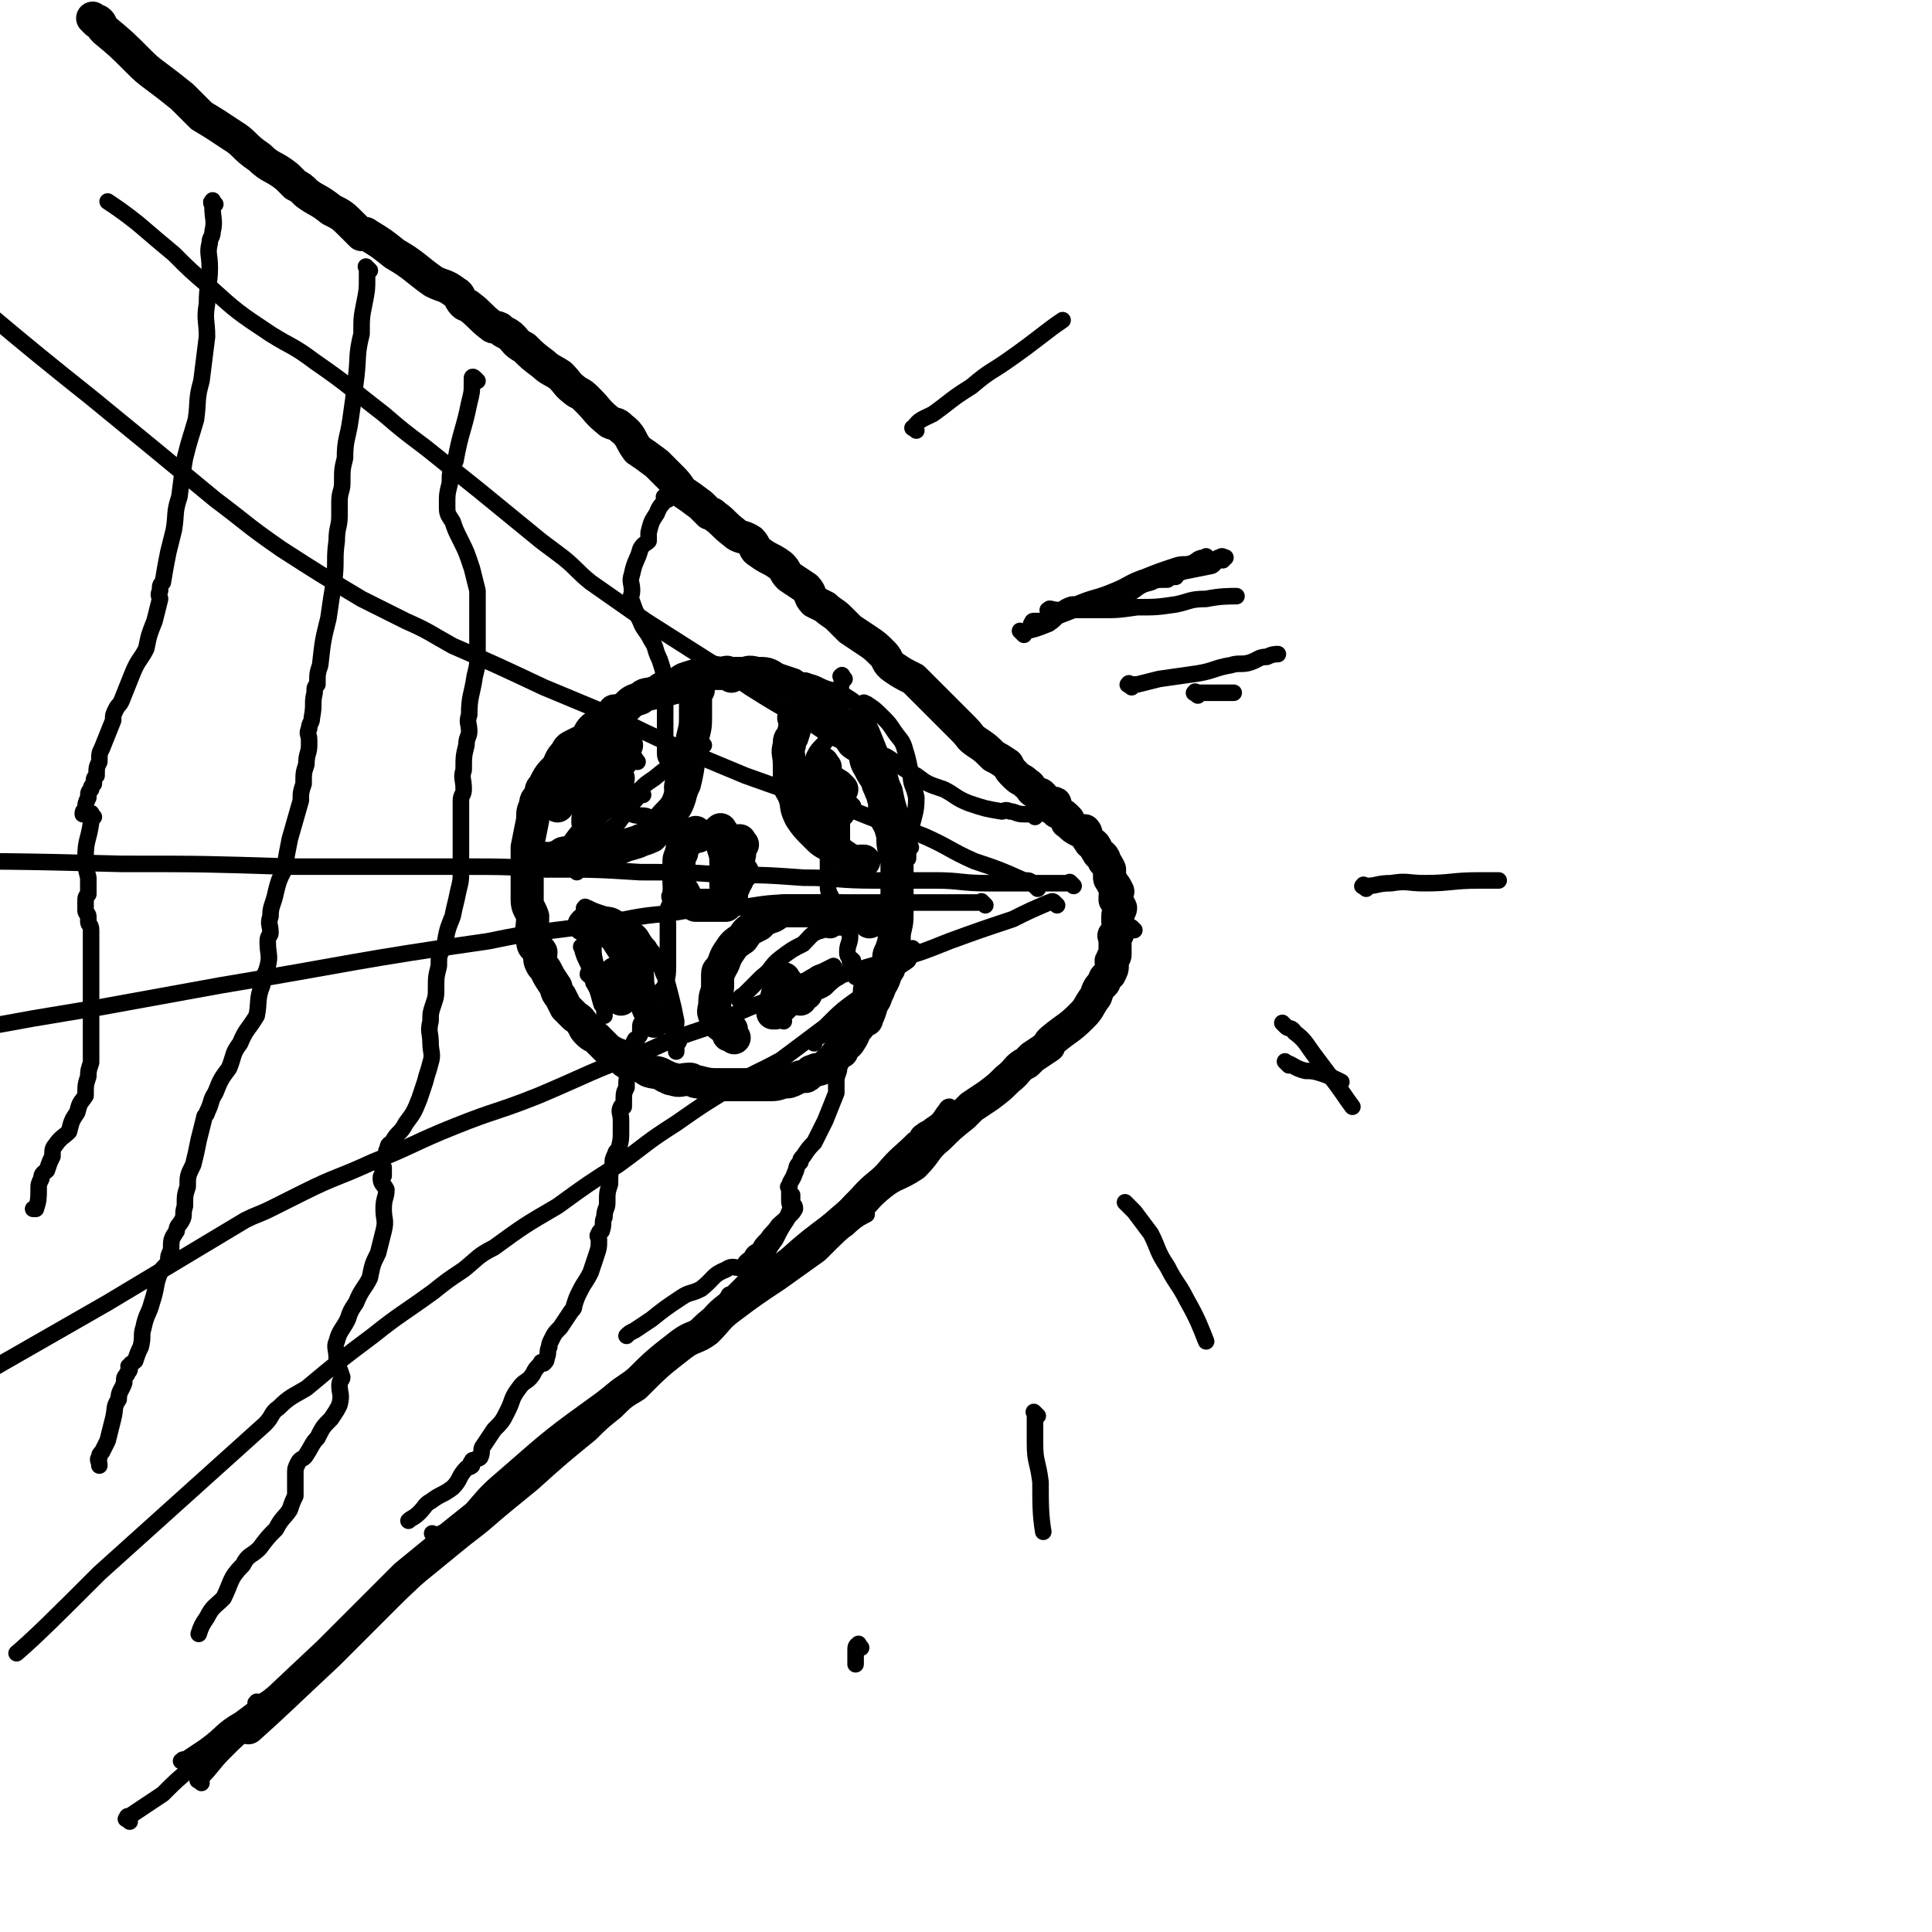 <svg viewBox='0 0 700 700' version='1.1' xmlns='http://www.w3.org/2000/svg' xmlns:xlink='http://www.w3.org/1999/xlink'><g fill='none' stroke='rgb(0,0,0)' stroke-width='12' stroke-linecap='round' stroke-linejoin='round'><path d='M35,8c-1,-1 -1,-1 -1,-1 -1,-1 0,0 0,0 1,1 1,0 2,1 1,1 0,1 2,3 6,5 6,5 12,11 3,3 3,3 7,6 4,3 4,3 9,7 3,3 3,3 7,7 5,3 5,3 11,7 5,3 4,4 10,8 4,4 5,3 10,7 1,1 1,1 3,3 2,1 2,1 4,3 4,3 4,2 9,6 4,2 4,2 8,6 1,1 1,1 3,3 1,0 1,-1 2,0 5,3 5,3 10,7 7,4 7,5 14,10 4,2 4,1 8,4 2,1 1,2 3,4 1,1 1,0 2,1 4,3 4,4 8,7 1,1 1,0 3,1 1,1 1,1 3,2 3,2 2,3 6,5 3,3 3,3 7,6 2,2 3,2 6,4 3,3 2,3 6,6 2,1 2,1 4,3 4,4 3,4 8,8 2,1 2,0 4,2 4,3 3,4 6,8 3,2 3,2 7,5 2,2 2,2 5,5 2,2 2,2 4,5 3,2 3,2 7,5 1,1 1,1 3,3 1,0 1,0 2,1 3,2 3,3 7,6 2,2 3,1 6,3 2,2 1,3 3,4 4,3 4,2 8,5 2,2 1,2 3,4 3,2 3,2 6,4 2,2 1,3 3,5 2,1 2,1 4,2 2,2 3,2 5,4 2,2 2,2 4,4 3,2 3,2 6,4 3,2 3,2 6,5 2,2 1,3 4,5 3,2 3,2 7,4 2,2 2,2 4,4 3,3 3,3 6,6 2,2 2,2 5,5 1,1 1,1 3,3 3,3 2,3 5,5 3,2 3,2 6,5 2,1 2,1 5,3 1,2 1,2 3,4 2,2 2,1 4,3 2,1 1,2 3,3 1,1 2,0 3,2 1,1 0,2 2,3 0,1 1,-1 2,-1 1,0 -1,1 0,2 1,2 2,1 4,3 0,0 0,0 1,1 0,0 -1,1 0,1 2,2 2,2 4,3 1,0 1,0 2,0 1,1 0,2 2,4 0,1 1,0 2,2 0,0 0,1 1,2 0,1 1,0 2,2 0,0 0,0 0,1 1,1 1,1 2,3 0,1 0,1 0,3 0,1 1,1 1,2 1,1 1,1 2,3 0,0 -1,0 -1,2 0,0 0,0 0,1 0,0 0,0 0,0 1,1 1,1 2,3 0,1 -1,1 -1,3 0,1 0,1 0,2 0,2 1,2 0,4 0,1 -1,0 -1,1 -1,0 0,0 0,1 0,2 0,2 0,4 0,1 0,1 0,2 0,1 -1,0 -1,2 -1,0 0,1 0,2 0,1 0,1 -1,3 -1,1 -2,1 -2,3 -2,2 -2,2 -3,5 -3,4 -2,4 -5,7 -5,5 -5,4 -11,9 -1,1 -1,1 -1,2 -3,2 -3,2 -6,4 -1,1 -1,1 -2,2 -4,2 -3,3 -7,6 -3,3 -3,3 -7,6 -3,2 -3,2 -6,4 -2,2 -2,2 -3,3 -5,4 -5,4 -9,8 -5,4 -4,5 -9,10 -6,4 -7,3 -12,7 -5,4 -5,5 -10,10 -7,6 -7,6 -14,13 -7,5 -7,5 -14,10 -9,6 -9,6 -17,12 -4,3 -4,4 -8,8 -4,3 -5,2 -9,5 -9,7 -9,7 -17,15 -5,3 -5,3 -9,7 -5,4 -5,4 -9,8 -11,9 -11,9 -21,18 -11,9 -11,9 -22,18 -11,9 -11,9 -22,18 -14,14 -14,14 -28,28 -15,14 -20,19 -29,27 '/><path d='M265,245c-1,-1 -1,-1 -1,-1 -1,-1 -1,0 -1,0 -1,0 -1,0 -2,0 -3,0 -3,0 -5,0 -3,0 -3,0 -5,2 -4,1 -3,2 -6,3 -4,1 -4,1 -8,2 -3,1 -3,0 -5,2 -3,1 -3,1 -5,3 -3,2 -3,2 -6,4 -3,2 -3,1 -5,3 -3,2 -2,3 -4,5 -2,1 -2,1 -4,2 -2,1 -2,1 -3,3 -2,2 -2,3 -3,5 -3,3 -3,3 -5,7 -1,1 -1,1 -1,3 -1,2 -2,1 -2,4 -1,2 -1,2 -1,5 -1,5 -1,5 -2,10 0,3 0,3 0,7 0,2 0,2 0,5 0,2 0,2 0,5 0,1 0,1 0,2 0,3 1,3 2,6 0,5 -1,5 0,9 0,3 2,2 3,4 0,2 -1,2 0,4 1,2 1,1 2,3 1,2 1,2 3,5 1,1 0,2 2,4 1,2 1,2 2,4 1,1 1,1 3,3 1,1 2,1 3,3 1,1 0,1 2,3 1,1 1,1 3,2 2,2 2,2 4,4 1,1 2,1 3,2 1,0 1,0 2,1 1,0 0,1 2,2 1,1 2,0 4,1 2,0 2,1 4,2 3,1 3,0 6,2 1,0 1,1 3,1 2,1 3,0 6,0 1,0 1,1 3,1 4,1 4,1 8,1 0,0 0,0 1,0 3,0 3,0 6,0 1,0 1,0 3,0 2,0 2,0 4,0 1,0 1,0 2,0 1,0 1,0 1,0 3,0 3,0 6,-1 2,0 2,0 4,-1 2,-1 2,-1 4,-1 2,-1 1,-2 3,-2 1,-1 1,0 3,-1 2,-1 2,-2 4,-3 1,-2 1,-2 3,-3 1,-3 2,-2 3,-4 2,-3 1,-3 3,-5 0,-2 1,-1 2,-2 1,-1 1,0 1,-1 2,-4 1,-4 3,-7 1,-3 1,-2 2,-5 2,-3 1,-3 3,-6 0,-1 0,-1 0,-2 1,-1 0,-1 0,-2 0,-2 1,-2 1,-3 1,-3 1,-3 1,-6 1,-4 1,-4 1,-8 0,-3 0,-3 0,-6 0,-2 0,-2 0,-3 0,-2 0,-2 0,-3 0,-3 0,-3 0,-5 0,-3 -1,-2 -1,-5 -1,-4 0,-4 -1,-7 -1,-4 -2,-3 -2,-6 -1,-3 0,-4 -1,-6 0,-2 -1,-2 -1,-3 -1,-2 -1,-2 -1,-3 -2,-3 -2,-3 -3,-5 -2,-3 -1,-4 -2,-6 -2,-2 -3,-2 -4,-3 -2,-3 -2,-3 -3,-6 -1,-1 -2,-1 -3,-2 -1,-1 0,-1 -1,-2 -2,-2 -3,-2 -5,-4 -2,-2 -2,-2 -4,-4 -1,-1 -1,-1 -3,-1 -2,-1 -2,-1 -3,-2 -3,-1 -3,-1 -6,-2 -3,-2 -3,-2 -7,-2 -3,-1 -3,0 -5,0 -3,0 -3,0 -6,0 -4,0 -5,-1 -8,0 -4,1 -4,1 -7,2 -2,1 -2,2 -5,3 -2,0 -3,0 -4,1 '/><path d='M253,250c-1,-1 -1,-1 -1,-1 -1,-1 0,0 0,0 0,0 0,0 0,0 0,1 0,1 0,3 0,3 0,3 0,7 0,4 0,4 -1,8 -2,9 -1,9 -3,17 -2,4 -1,4 -3,8 -2,3 -3,3 -5,6 -2,2 -2,3 -4,5 -2,1 -3,1 -5,2 -3,1 -4,1 -6,2 -4,0 -4,0 -8,2 -1,0 -1,0 -2,1 -2,0 -2,-1 -4,-1 -2,0 -2,0 -5,0 -2,0 -2,0 -3,1 -3,1 -3,1 -5,2 0,0 0,-1 0,-1 '/><path d='M224,259c-1,-1 -1,-1 -1,-1 -1,-1 0,0 0,0 -2,3 -2,3 -4,6 -3,3 -3,3 -5,7 -4,4 -3,5 -6,10 -2,2 -3,2 -4,5 -1,2 -1,2 -1,4 -1,1 -1,2 -1,2 '/><path d='M227,270c-1,-1 -1,-1 -1,-1 -1,-1 0,0 0,0 -2,2 -2,1 -4,3 -3,3 -3,2 -5,6 -2,2 -2,2 -3,5 -1,1 -1,1 -1,2 -1,0 0,0 0,1 0,0 -1,1 -1,1 -1,0 0,-1 0,-1 '/><path d='M224,282c-1,-1 -1,-2 -1,-1 -1,0 -1,0 -1,1 -2,3 -3,3 -5,6 -2,2 -2,2 -3,5 -1,2 -1,3 -1,5 '/><path d='M315,334c-1,-1 -1,-1 -1,-1 -1,-1 0,0 0,0 0,0 0,-1 -1,-1 -2,-1 -2,-1 -5,-1 -3,-1 -3,-1 -6,-1 -3,0 -3,0 -6,0 -4,0 -4,0 -7,0 -3,0 -3,0 -5,0 -2,0 -2,1 -4,2 -3,1 -3,1 -5,3 -4,2 -4,2 -6,5 -3,2 -3,2 -5,5 -2,3 -1,3 -3,6 0,1 -1,0 -1,2 0,2 0,2 0,4 0,3 -1,3 -1,6 0,3 -1,3 0,5 1,2 1,3 3,4 1,1 2,0 3,1 0,0 -1,1 -1,2 0,0 1,0 2,1 '/><path d='M285,356c-1,-1 -1,-2 -1,-1 -1,0 0,0 0,1 -1,4 -2,3 -3,7 -1,2 0,2 0,4 0,0 -1,0 -1,0 '/><path d='M283,362c-1,-1 -1,-1 -1,-1 -1,-1 0,0 0,0 0,0 0,1 0,1 0,1 0,2 0,3 '/><path d='M292,360c-1,-1 -1,-2 -1,-1 -1,0 0,0 0,1 0,1 -1,1 -1,2 '/><path d='M289,261c-1,-1 -1,-2 -1,-1 -1,0 0,0 0,1 0,3 0,3 -1,6 -1,1 -1,1 -1,3 -1,3 0,3 0,7 0,3 0,3 0,7 0,2 1,2 2,5 1,3 0,3 2,7 2,3 2,3 6,7 2,2 2,2 6,4 2,2 2,2 5,4 2,1 2,1 5,2 0,0 1,-1 1,-1 0,0 -1,0 -1,0 '/><path d='M299,278c-1,-1 -1,-2 -1,-1 -1,0 0,0 0,1 0,1 0,1 0,1 1,4 1,4 3,8 1,2 1,2 3,4 0,0 0,0 1,1 0,0 -1,0 -1,1 '/><path d='M303,285c-1,-1 -1,-2 -1,-1 -1,0 0,1 0,2 0,5 0,5 0,10 0,3 0,4 0,6 '/><path d='M305,286c-1,-1 -1,-1 -1,-1 -1,-1 0,0 0,0 0,1 0,1 0,2 0,1 0,1 0,3 0,1 0,1 0,3 0,0 0,1 0,1 '/><path d='M213,336c-1,-1 -2,-1 -1,-1 0,-1 0,0 1,0 1,0 2,-1 3,0 3,1 3,1 5,3 2,1 2,1 3,3 2,3 2,3 3,5 2,4 2,4 4,8 0,2 0,3 1,6 0,1 1,1 2,3 1,1 0,2 2,4 0,1 1,0 2,2 0,0 -1,0 -1,1 '/><path d='M224,354c-1,-1 -1,-2 -1,-1 -1,0 0,1 0,2 1,2 2,2 3,5 0,0 -1,0 -1,1 0,0 0,0 0,1 '/><path d='M231,351c-1,-1 -1,-2 -1,-1 -1,0 0,0 0,1 '/><path d='M253,303c-1,-1 -1,-2 -1,-1 -1,0 -1,0 -1,1 -1,2 -2,1 -3,3 -1,1 -1,2 -1,3 -1,2 -1,2 -1,4 0,2 0,2 0,4 0,1 0,1 0,3 0,2 1,2 2,4 0,1 0,1 2,3 0,0 0,0 2,1 1,0 1,0 3,0 2,0 2,0 4,0 1,0 1,0 3,0 0,0 0,0 1,0 '/><path d='M262,302c-1,-1 -1,-2 -1,-1 -1,0 0,0 0,1 0,1 0,1 0,2 0,1 1,1 1,3 1,3 1,3 1,7 0,1 0,1 0,3 0,2 0,2 0,4 0,2 1,1 2,3 0,1 -1,2 -1,3 '/><path d='M269,306c-1,-1 -1,-2 -1,-1 -1,0 0,1 0,2 0,1 0,1 0,2 0,2 -1,2 -1,5 0,1 0,1 0,3 0,0 0,1 0,2 0,0 0,-1 0,-1 '/><path d='M269,316c-1,-1 -1,-2 -1,-1 -1,0 -1,0 -1,1 -1,2 -1,2 -1,5 -1,2 -1,3 -1,4 '/></g>
<g fill='none' stroke='rgb(0,0,0)' stroke-width='6' stroke-linecap='round' stroke-linejoin='round'><path d='M411,337c-1,-1 -1,-1 -1,-1 '/><path d='M389,321c-1,-1 -1,-1 -1,-1 -1,-1 0,0 0,0 -1,0 -1,0 -2,0 -1,0 -1,0 -3,0 -6,0 -6,0 -12,0 -7,0 -7,0 -13,0 -10,0 -10,-1 -19,-1 -11,0 -12,0 -22,0 -14,0 -13,-1 -26,-1 -14,-1 -14,-1 -28,-1 -15,-1 -15,-1 -31,-1 -16,-1 -16,-1 -32,-1 -17,-1 -17,-1 -34,-1 -9,0 -9,0 -17,0 -9,0 -9,0 -17,0 -14,0 -14,0 -27,0 -31,-1 -31,-1 -61,-1 -36,-1 -50,-1 -71,-1 '/><path d='M383,328c-1,-1 -1,-1 -1,-1 -1,-1 -1,0 -2,0 -7,3 -7,3 -13,6 -12,4 -12,4 -23,8 -10,4 -10,4 -20,7 -9,2 -9,2 -18,5 -12,3 -12,3 -24,8 -13,5 -13,5 -25,11 -12,4 -12,4 -23,9 -20,7 -20,8 -39,16 -15,6 -15,5 -30,11 -15,6 -15,7 -30,13 -13,6 -13,5 -25,11 -6,3 -6,3 -12,6 -4,2 -5,2 -9,4 -25,15 -25,15 -50,30 -33,19 -46,26 -65,38 '/><path d='M332,345c-1,-1 -1,-1 -1,-1 -1,-1 0,0 0,0 -1,2 -1,2 -2,4 -4,3 -4,2 -7,5 -6,3 -5,4 -10,8 -7,5 -7,5 -13,11 -8,6 -8,6 -16,12 -9,5 -9,4 -18,10 -10,6 -10,6 -20,13 -11,7 -10,7 -21,15 -11,7 -11,7 -22,15 -12,7 -12,7 -23,15 -6,3 -6,4 -11,8 -6,4 -6,4 -11,8 -11,8 -12,8 -22,16 -12,9 -12,9 -24,19 -5,3 -6,3 -10,7 -3,2 -2,3 -5,6 -10,9 -10,9 -20,18 -20,18 -20,18 -40,36 -15,15 -23,23 -30,29 '/><path d='M376,322c-1,-1 -1,-1 -1,-1 -1,-1 0,0 0,0 0,0 0,-1 -1,-1 -1,-1 -1,-1 -3,-1 -9,-4 -9,-4 -18,-7 -9,-4 -9,-5 -18,-9 -10,-4 -10,-3 -20,-7 -5,-2 -5,-2 -10,-4 -3,-1 -3,0 -6,-1 -15,-5 -15,-5 -29,-10 -12,-5 -12,-5 -24,-10 -13,-6 -13,-6 -25,-12 -12,-5 -12,-5 -24,-10 -17,-8 -17,-8 -33,-15 -9,-5 -8,-5 -17,-9 -8,-4 -8,-4 -16,-8 -15,-9 -15,-9 -29,-18 -13,-9 -12,-9 -24,-18 -23,-19 -23,-19 -45,-37 -29,-23 -40,-33 -57,-47 '/><path d='M375,296c-1,-1 -1,-1 -1,-1 -1,-1 -1,0 -1,0 -1,0 -1,0 -2,0 -3,0 -3,-1 -5,-1 -2,-1 -2,0 -3,0 -6,-1 -6,-1 -12,-3 -5,-2 -5,-3 -9,-5 -6,-2 -6,-2 -10,-5 -6,-3 -6,-4 -11,-7 -8,-3 -8,-2 -15,-5 -9,-4 -8,-5 -16,-9 -9,-5 -9,-5 -17,-10 -5,-3 -5,-4 -9,-7 -4,-2 -5,-2 -8,-4 -11,-7 -11,-7 -22,-14 -10,-7 -10,-7 -20,-14 -5,-4 -5,-5 -10,-9 -4,-3 -4,-3 -8,-6 -11,-9 -11,-9 -22,-18 -10,-8 -10,-8 -20,-16 -8,-6 -8,-6 -15,-12 -13,-10 -12,-10 -25,-19 -8,-6 -8,-5 -16,-10 -12,-8 -12,-8 -22,-17 -7,-6 -7,-6 -13,-12 -6,-5 -6,-5 -13,-11 -5,-4 -8,-6 -11,-8 '/><path d='M357,328c-1,-1 -1,-1 -1,-1 -1,-1 0,0 0,0 0,0 -1,0 -1,0 -9,0 -9,0 -17,0 -8,0 -8,0 -16,0 -9,0 -9,0 -17,0 -9,0 -9,0 -17,0 -12,0 -12,1 -22,2 -12,0 -12,0 -24,2 -13,1 -13,2 -26,4 -20,3 -20,2 -39,6 -49,7 -49,8 -97,16 -22,4 -22,4 -44,8 -12,2 -12,2 -24,4 -11,2 -11,2 -22,4 '/><path d='M306,246c-1,-1 -1,-2 -1,-1 -1,0 0,0 0,1 0,1 0,1 0,1 -1,6 -2,6 -3,12 -1,4 -1,4 -2,8 -2,4 -3,3 -5,7 -1,3 -1,3 -1,6 -1,2 -1,2 -1,5 0,1 0,1 0,2 1,2 1,1 3,3 0,1 0,2 1,2 0,0 0,-1 0,-1 2,1 2,2 3,4 0,0 -1,0 -1,0 0,2 1,2 2,4 0,4 -1,4 -1,8 0,3 0,3 0,7 0,3 0,3 0,7 0,3 1,3 2,6 0,0 0,0 1,1 0,1 0,1 0,1 1,2 1,2 3,4 0,1 0,0 1,1 0,2 0,2 1,5 0,3 -1,3 -1,6 0,2 1,2 2,3 0,0 -1,0 -1,0 0,2 0,2 0,4 0,0 1,0 1,0 1,1 0,1 1,2 1,0 2,0 2,1 1,2 0,2 0,4 0,3 0,3 -1,6 -1,3 -1,3 -2,6 -2,2 -2,3 -3,5 -2,3 -2,3 -3,5 -1,1 -1,1 -1,2 -1,1 0,1 0,2 0,0 0,0 0,0 1,1 1,1 2,2 0,2 -1,2 -1,5 0,0 0,0 0,1 0,2 0,2 0,3 -2,5 -2,5 -4,10 -2,4 -2,4 -4,8 -2,2 -2,2 -4,5 -1,1 -1,1 -1,2 -2,2 -1,2 -2,4 -1,3 -2,3 -2,5 -1,0 0,0 0,1 0,0 0,1 0,2 0,1 0,1 0,2 0,2 1,2 0,4 -1,3 -2,3 -4,5 -2,3 -2,2 -4,5 -2,2 -2,2 -3,4 -2,1 -2,1 -3,3 -2,1 -2,2 -3,3 -3,1 -3,-1 -6,1 -5,2 -4,3 -9,7 -4,2 -4,1 -7,3 -6,4 -6,4 -11,8 -3,2 -3,2 -6,4 -2,1 -2,1 -3,2 '/><path d='M242,181c-1,-1 -1,-2 -1,-1 -1,0 0,0 0,1 -1,2 -2,2 -3,5 -2,3 -2,3 -3,7 0,1 0,1 0,3 -1,1 -2,1 -3,3 -1,4 -2,4 -3,9 -1,3 0,3 0,6 0,2 -1,2 0,4 1,3 1,3 3,7 1,3 2,3 4,7 2,3 1,3 3,7 1,3 1,3 2,7 0,3 0,3 0,7 0,4 0,4 0,8 0,4 0,4 0,7 0,2 0,2 0,5 0,2 1,2 2,4 0,2 0,2 1,5 0,2 -1,3 0,5 1,3 2,2 3,5 0,3 -1,3 -1,7 0,4 0,4 0,9 0,4 0,4 -1,8 -1,4 -2,4 -2,8 -1,1 0,1 0,3 0,1 -1,1 -1,3 -1,2 0,2 0,5 0,1 0,2 0,4 0,1 0,1 0,3 0,2 0,2 0,4 0,1 0,1 0,3 0,4 0,4 -1,8 -1,2 -2,2 -3,4 -3,3 -2,4 -4,7 0,1 -1,1 -1,2 -1,1 -1,1 -1,3 0,2 0,2 -1,3 0,1 -1,0 -1,1 -1,1 0,2 0,4 -1,3 -1,3 -2,7 -1,3 -1,3 -1,6 -1,2 -1,2 -1,6 0,0 0,1 0,1 0,0 -1,0 -1,0 -1,2 0,2 0,5 0,2 0,2 0,4 0,3 0,3 -1,7 0,0 -1,0 -1,1 -1,2 -1,2 -1,4 -1,3 -1,3 -1,7 -1,3 -1,3 -1,7 0,2 -1,2 -1,5 -1,2 0,2 -1,5 0,0 -1,0 -1,1 -1,1 0,1 0,2 0,3 0,3 -1,6 -1,3 -1,3 -2,6 -2,4 -2,3 -4,7 -1,2 -1,2 -2,5 0,1 0,1 -1,2 -2,3 -2,3 -4,6 -2,2 -2,2 -3,4 -1,2 -1,2 -1,3 -1,2 0,2 -1,4 0,1 0,1 -1,2 -1,0 -1,-1 -1,0 -2,2 -2,2 -3,4 -2,3 -3,2 -5,5 -3,4 -2,4 -4,8 -2,4 -2,4 -5,7 -2,3 -2,3 -4,6 -1,1 0,2 -1,4 -1,1 -1,0 -2,1 -1,0 -1,0 -1,1 -1,0 0,0 0,1 -1,1 -1,0 -2,1 -3,3 -2,4 -5,7 -4,3 -4,2 -8,5 -2,1 -2,2 -4,4 -2,2 -3,2 -4,3 '/><path d='M173,138c-1,-1 -1,-1 -1,-1 -1,-1 -1,0 -1,0 0,1 0,1 0,2 0,3 0,3 -1,7 -2,10 -3,10 -5,21 -2,4 -2,4 -2,8 -1,4 -1,4 -1,8 0,3 0,3 2,6 1,3 1,3 3,7 2,4 2,4 4,10 1,4 1,4 2,8 0,6 0,6 0,12 0,6 0,6 0,12 0,3 0,3 -1,7 -1,7 -2,7 -2,14 -1,3 0,3 0,6 0,2 -1,2 -1,5 -1,4 -1,4 -1,9 -1,3 0,3 0,7 0,2 -1,2 -1,4 0,1 0,1 0,2 0,1 0,1 0,3 0,1 0,1 0,2 0,1 0,1 0,2 0,2 0,2 0,4 0,2 0,2 0,4 0,0 0,0 0,0 0,4 0,4 0,8 0,4 0,4 -1,8 -1,5 -1,4 -2,9 -2,5 -2,5 -3,11 -2,3 -2,3 -2,7 -1,4 -1,4 -1,8 0,3 0,3 -1,6 -1,3 -1,3 -1,6 -1,4 0,4 0,8 0,3 1,4 0,7 -1,4 -1,3 -2,7 -1,3 -1,3 -2,6 -2,5 -2,5 -5,9 -2,4 -3,3 -5,7 -2,1 -1,1 -2,3 0,0 0,0 0,1 -1,2 -2,2 -2,4 0,1 0,0 1,1 0,1 0,1 0,3 -1,0 -1,0 -1,1 0,2 1,2 2,4 0,3 -1,3 -1,7 0,4 1,4 0,8 -1,4 -1,4 -2,8 -2,4 -2,4 -3,9 -2,4 -3,4 -5,9 -2,3 -2,3 -3,6 -2,4 -3,4 -4,8 -1,2 0,3 0,6 0,1 0,1 0,2 1,2 1,2 2,5 0,1 -1,1 -1,3 0,3 1,3 0,7 -1,2 -1,2 -3,5 -3,3 -3,3 -5,7 -2,2 -2,3 -4,6 -1,2 -2,1 -3,3 -1,2 -1,2 -1,4 0,1 0,2 0,3 0,0 0,0 0,1 0,0 0,0 0,0 0,2 0,2 0,4 -1,2 -1,2 -2,5 -2,3 -3,3 -5,7 -3,3 -3,3 -6,7 -3,3 -4,2 -6,6 -5,5 -4,6 -7,12 -3,3 -4,3 -6,7 -2,3 -2,3 -3,6 '/><path d='M134,98c-1,-1 -1,-1 -1,-1 -1,-1 0,0 0,0 0,2 0,2 0,4 0,4 0,4 -1,9 -1,5 -1,5 -1,11 -2,8 -1,8 -2,16 -1,8 -1,8 -2,15 -1,7 -2,7 -2,14 -1,4 -1,4 -1,9 0,3 -1,3 -1,7 0,2 0,2 0,5 0,4 -1,4 -1,9 -1,7 0,7 -1,15 -1,6 -1,6 -2,13 -2,8 -2,8 -3,17 -1,3 -1,3 -1,7 -1,1 -1,1 -1,3 -1,4 0,4 -1,9 0,2 -1,2 -1,4 -1,2 0,2 0,4 0,1 0,1 0,2 0,3 -1,3 -1,7 -1,3 -1,3 -1,7 -1,3 -1,3 -1,6 -2,7 -2,7 -4,14 -1,5 -1,5 -2,11 -2,4 -2,4 -3,8 -1,5 -2,5 -2,9 -1,3 0,3 0,6 0,1 -1,1 -1,3 0,5 1,5 0,9 -1,4 -2,3 -2,7 -2,5 -1,6 -2,11 -3,5 -4,5 -6,10 -3,4 -2,4 -4,9 -3,4 -3,4 -5,9 -2,3 -1,3 -3,7 0,1 -1,1 -1,2 -1,4 -1,4 -2,8 -1,5 -1,5 -2,9 -2,4 -2,4 -2,8 -1,3 -1,3 -1,7 -1,3 0,3 -1,5 -1,2 -2,2 -2,4 -2,3 -2,3 -2,7 -1,2 -1,2 -1,4 -1,2 -2,2 -3,4 -2,5 -1,5 -3,11 -1,4 -2,4 -3,9 -1,3 0,3 -1,7 -1,2 -1,2 -2,5 -1,1 -2,1 -2,2 -1,0 0,0 0,1 0,1 -1,1 -1,2 -1,1 -1,1 -1,3 -1,3 -2,3 -2,6 -2,3 -1,3 -2,7 -1,4 -1,4 -2,8 -1,2 -1,2 -2,4 -1,1 -1,1 -1,2 -1,1 0,1 0,3 0,0 0,0 0,0 '/><path d='M78,74c-1,-1 -1,-2 -1,-1 -1,0 0,1 0,2 0,4 1,5 0,9 0,2 -1,2 -1,4 -1,4 0,4 0,9 0,6 -1,6 -1,13 -1,6 0,6 0,12 -1,8 -1,8 -2,16 -2,7 -1,7 -2,14 -2,7 -2,6 -4,14 -1,6 -1,6 -2,14 -2,6 -1,6 -2,12 -1,4 -1,4 -2,8 -1,5 -1,5 -2,11 -1,1 -1,1 -1,3 -1,2 0,2 0,3 -1,4 -1,4 -2,8 -2,5 -2,5 -3,10 -2,4 -3,4 -5,9 -2,5 -2,5 -4,10 -1,2 -1,1 -2,3 -1,2 -1,2 -1,4 -2,5 -2,5 -4,10 -1,2 -1,2 -1,5 -1,2 -1,2 -1,5 -1,1 -1,1 -1,3 -1,1 -1,1 -1,2 -1,1 -1,1 -1,3 -1,2 -1,2 -1,4 -1,1 -1,1 -1,2 '/><path d='M381,222c-1,-1 -2,-1 -1,-1 0,-1 1,0 3,0 2,0 2,0 5,0 5,0 5,0 10,0 7,0 7,0 14,-1 7,0 7,0 14,-1 5,-1 5,-2 11,-2 5,-1 8,-1 11,-1 '/><path d='M434,252c-1,-1 -2,-1 -1,-1 0,-1 0,0 1,0 3,0 3,0 6,0 3,0 5,0 7,0 '/><path d='M466,372c-1,-1 -2,-2 -1,-1 0,0 0,0 1,1 1,1 2,0 3,2 4,3 4,4 7,8 3,4 3,4 6,8 4,5 5,7 8,11 '/><path d='M409,437c-1,-1 -2,-2 -1,-1 0,0 0,0 1,1 1,1 1,1 2,2 3,4 3,4 6,8 3,6 2,6 6,12 3,6 4,6 7,12 4,7 5,10 7,15 '/><path d='M376,513c-1,-1 -1,-1 -1,-1 -1,-1 0,0 0,0 0,5 0,5 0,11 0,7 1,6 2,14 0,8 0,12 1,18 '/><path d='M312,597c-1,-1 -1,-2 -1,-1 -1,0 -1,1 -1,2 0,2 0,3 0,5 '/><path d='M255,270c-1,-1 -1,-1 -1,-1 -1,-1 -1,-1 -2,0 -1,1 -1,2 -2,3 -6,5 -7,5 -13,10 -3,2 -3,2 -5,4 -5,3 -5,2 -9,6 -4,2 -6,4 -8,6 '/><path d='M231,276c-1,-1 -1,-2 -1,-1 -1,0 -1,1 -2,2 -5,6 -5,6 -9,12 -4,4 -3,4 -6,8 -4,5 -6,7 -8,11 '/><path d='M233,288c-1,-1 -1,-2 -1,-1 -1,0 -1,0 -1,1 0,1 0,1 -1,2 -3,4 -3,4 -6,8 -3,3 -4,2 -6,6 -3,3 -2,4 -4,7 -2,3 -3,3 -5,5 '/><path d='M211,286c-1,-1 -2,-2 -1,-1 0,0 0,0 1,1 1,1 1,1 2,2 1,0 1,0 2,0 5,2 5,2 9,4 1,0 1,0 3,1 1,0 0,1 2,2 2,1 4,0 6,1 '/><path d='M229,290c-1,-1 -1,-1 -1,-1 '/><path d='M213,330c-1,-1 -2,-1 -1,-1 0,-1 0,0 1,0 2,1 2,1 5,2 3,1 3,0 6,2 3,2 3,2 6,4 3,2 2,3 5,6 1,2 2,2 3,5 2,2 1,2 3,6 1,3 1,3 2,7 1,4 1,4 2,9 0,3 -1,3 -1,6 0,1 1,0 2,1 0,1 -1,1 -1,2 0,1 0,2 0,2 '/><path d='M216,340c-1,-1 -1,-2 -1,-1 -1,0 0,1 0,2 0,1 0,1 0,2 0,3 0,3 1,7 0,4 0,4 1,7 0,2 1,2 1,5 1,2 1,2 1,5 0,0 0,0 0,1 '/><path d='M214,338c-1,-1 -1,-1 -1,-1 -1,-1 0,0 0,0 0,1 0,1 0,3 0,2 0,2 0,5 0,2 1,1 2,4 0,1 0,2 1,3 '/><path d='M212,344c-1,-1 -1,-2 -1,-1 -1,0 0,0 0,1 1,4 2,4 3,8 0,0 -1,0 -1,1 1,1 2,1 2,3 2,3 2,5 3,8 '/><path d='M269,363c-1,-1 -2,-1 -1,-1 0,-1 1,-1 2,-2 3,-3 3,-3 6,-6 4,-3 3,-4 7,-7 4,-3 4,-3 8,-5 3,-3 3,-4 7,-5 1,-1 1,0 3,0 1,0 1,-1 2,-1 0,0 1,0 2,0 0,0 0,0 0,0 '/><path d='M284,362c-1,-1 -2,-1 -1,-1 0,-1 0,-1 1,-1 5,-3 5,-3 10,-6 2,-1 1,-1 4,-2 2,-1 2,-1 4,-2 '/><path d='M284,370c-1,-1 -2,-1 -1,-1 0,-1 0,-1 1,-1 4,-4 4,-4 9,-7 2,-2 3,-1 6,-3 2,-2 3,-3 5,-4 '/><path d='M303,285c-1,-1 -1,-2 -1,-1 -1,0 0,0 0,1 1,5 1,5 2,10 0,3 0,3 1,7 0,4 0,4 1,7 '/><path d='M309,292c-1,-1 -1,-1 -1,-1 '/><path d='M309,292c-1,-1 -1,-1 -1,-1 -1,-1 0,0 0,0 '/><path d='M47,660c-1,-1 -2,-1 -1,-1 0,-1 0,-1 1,-1 6,-4 6,-4 12,-8 5,-5 5,-5 11,-10 7,-5 7,-5 14,-10 5,-5 5,-5 10,-9 6,-5 6,-5 12,-9 5,-5 8,-6 11,-9 '/><path d='M73,646c-1,-1 -2,-1 -1,-1 0,-1 0,0 1,-1 4,-4 4,-5 8,-9 5,-5 5,-5 11,-10 5,-6 5,-6 11,-10 6,-6 6,-6 12,-11 6,-6 8,-9 12,-13 '/><path d='M67,639c-1,-1 -2,-1 -1,-1 0,-1 1,0 2,-1 3,-2 3,-2 6,-4 7,-5 6,-6 13,-10 8,-6 8,-6 16,-11 9,-7 9,-7 18,-14 9,-8 8,-8 18,-16 8,-8 8,-7 17,-15 7,-6 7,-6 14,-12 7,-7 6,-7 14,-13 3,-3 3,-3 7,-6 1,-2 2,-2 3,-3 '/><path d='M94,618c-1,-1 -2,-1 -1,-1 0,-1 0,0 1,0 4,-2 4,-3 8,-5 6,-5 6,-5 11,-9 8,-6 7,-6 15,-12 7,-7 8,-6 15,-12 9,-8 9,-9 18,-16 10,-8 10,-7 20,-16 6,-5 4,-6 10,-11 4,-3 4,-2 8,-5 14,-11 14,-12 28,-24 11,-10 11,-10 23,-19 8,-7 8,-7 16,-13 11,-8 10,-8 21,-16 3,-3 3,-2 7,-4 2,-2 1,-2 4,-4 4,-3 4,-3 9,-6 3,-3 5,-4 7,-5 '/><path d='M158,557c-1,-1 -1,-1 -1,-1 -1,-1 0,0 0,0 2,0 2,0 4,-1 5,-4 5,-4 10,-8 6,-7 6,-7 13,-13 16,-14 16,-14 34,-27 10,-8 11,-8 22,-16 5,-4 5,-5 11,-9 4,-4 4,-4 8,-7 13,-10 13,-10 26,-20 10,-9 10,-8 21,-17 7,-7 7,-7 14,-14 5,-6 6,-6 11,-11 2,-1 1,-2 3,-3 1,-1 2,-1 3,-2 3,-2 3,-2 5,-5 1,-1 1,-2 2,-2 '/><path d='M269,471c-1,-1 -2,-1 -1,-1 0,-1 0,0 1,0 4,-3 4,-3 8,-6 6,-6 5,-6 11,-11 6,-6 7,-6 14,-11 6,-6 5,-6 11,-11 6,-6 6,-5 12,-10 6,-5 8,-8 12,-11 '/><path d='M295,378c-1,-1 -2,-1 -1,-1 0,-1 0,-1 1,-1 1,0 1,0 1,0 4,-2 4,-2 8,-5 2,-2 2,-1 5,-3 3,-4 4,-6 6,-8 '/><path d='M314,256c-1,-1 -2,-1 -1,-1 0,-1 0,0 1,0 3,2 3,2 6,5 2,2 2,2 4,5 2,3 3,3 4,7 1,3 1,4 2,8 0,5 1,4 2,9 0,6 -1,6 -2,12 -1,5 -1,5 -2,11 -2,4 -1,4 -2,9 -2,5 -2,5 -3,11 -1,1 -2,1 -2,3 -1,2 0,3 0,4 '/><path d='M324,327c-1,-1 -1,-1 -1,-1 -1,-1 0,0 0,0 0,2 0,2 -1,4 '/><path d='M290,248c-1,-1 -1,-1 -1,-1 -1,-1 0,0 0,0 2,0 2,-1 4,0 4,1 4,2 8,3 2,1 3,0 5,2 3,2 4,2 6,6 3,5 3,5 5,10 2,5 2,5 4,10 2,4 1,4 3,8 1,5 1,5 3,11 0,3 1,2 2,6 0,2 0,2 1,4 0,0 -1,0 -1,0 0,2 0,2 0,4 '/><path d='M327,338c-1,-1 -1,-1 -1,-1 '/><path d='M327,338c-1,-1 -1,-1 -1,-1 '/><path d='M375,227c-1,-1 -2,-1 -1,-1 0,-1 0,-1 1,-1 1,0 2,0 3,0 6,-2 6,-2 11,-4 7,-2 7,-2 14,-5 7,-3 6,-3 14,-5 6,-3 6,-2 12,-4 5,-1 5,-1 10,-2 2,-1 1,-3 3,-3 1,-1 1,0 2,0 0,0 -1,1 -1,1 '/><path d='M371,230c-1,-1 -1,-1 -1,-1 -1,-1 0,0 0,0 5,-1 5,-1 10,-3 3,-2 3,-3 6,-6 2,-1 2,-1 4,-1 7,-3 7,-2 14,-5 5,-2 5,-3 11,-5 5,-2 5,-2 11,-4 3,-1 3,0 6,-1 2,-1 2,-2 5,-2 0,-1 0,0 0,0 -3,1 -3,1 -6,3 -5,1 -6,1 -10,3 -6,2 -6,3 -12,6 -4,1 -4,2 -8,4 -2,0 -2,-1 -4,0 -1,0 0,0 -1,0 0,0 -1,0 0,0 0,0 0,0 1,0 1,0 1,0 1,0 5,-1 5,0 9,-2 5,-2 4,-3 9,-5 3,-1 3,-1 7,-1 1,-1 2,-1 3,-1 '/><path d='M410,249c-1,-1 -2,-1 -1,-1 0,-1 0,0 1,0 1,0 1,0 2,0 4,-1 4,-1 8,-2 7,-1 7,-1 14,-2 6,-1 6,-2 12,-3 3,-1 4,0 7,-1 3,-1 3,-2 6,-2 2,-1 3,-1 4,-1 '/><path d='M467,386c-1,-1 -1,-1 -1,-1 -1,-1 0,0 0,0 3,1 3,2 7,3 2,0 3,0 6,1 3,1 5,2 7,3 '/><path d='M495,322c-1,-1 -2,-1 -1,-1 0,-1 0,0 1,0 4,0 4,-1 9,-1 6,-1 6,0 12,0 10,0 10,-1 20,-1 3,0 5,0 7,0 '/><path d='M332,156c-1,-1 -2,-1 -1,-1 2,-3 3,-3 7,-5 7,-5 6,-5 14,-10 7,-6 7,-5 14,-10 10,-7 13,-10 19,-14 '/><path d='M34,296c-1,-1 -1,-2 -1,-1 -1,0 0,1 0,3 -1,7 -2,6 -2,13 0,3 0,3 1,7 0,3 0,3 0,6 -1,1 -1,1 -1,3 0,1 0,2 0,3 0,1 1,1 1,2 0,0 0,1 0,2 0,1 1,1 1,3 0,2 0,2 0,5 0,2 0,2 0,5 0,2 0,2 0,5 0,2 0,2 0,5 0,1 0,1 0,2 0,5 0,5 0,9 0,3 0,3 0,6 0,2 0,2 0,4 0,1 0,1 0,2 0,1 0,1 0,2 0,1 0,1 0,2 0,1 0,1 0,1 -1,3 -1,3 -1,5 -1,3 -1,3 -1,7 -2,3 -2,2 -3,6 -2,3 -2,3 -3,7 -2,2 -3,2 -5,5 -1,1 -1,2 -1,4 -1,2 -1,2 -2,5 -1,1 -2,1 -2,3 -1,2 -1,2 -1,4 0,3 0,4 -1,7 0,0 -1,0 -1,0 '/><path d='M265,471c-1,-1 -2,-1 -1,-1 0,-1 0,-1 1,-1 2,-2 2,-2 4,-4 3,-4 4,-3 7,-7 2,-4 2,-5 5,-9 2,-4 2,-4 4,-7 1,-2 2,-2 3,-4 0,-1 0,-1 -1,-2 0,0 0,0 0,0 0,0 0,0 0,0 0,0 0,0 0,-1 0,-1 0,-1 0,-1 0,-1 0,-1 0,-1 '/></g>
</svg>